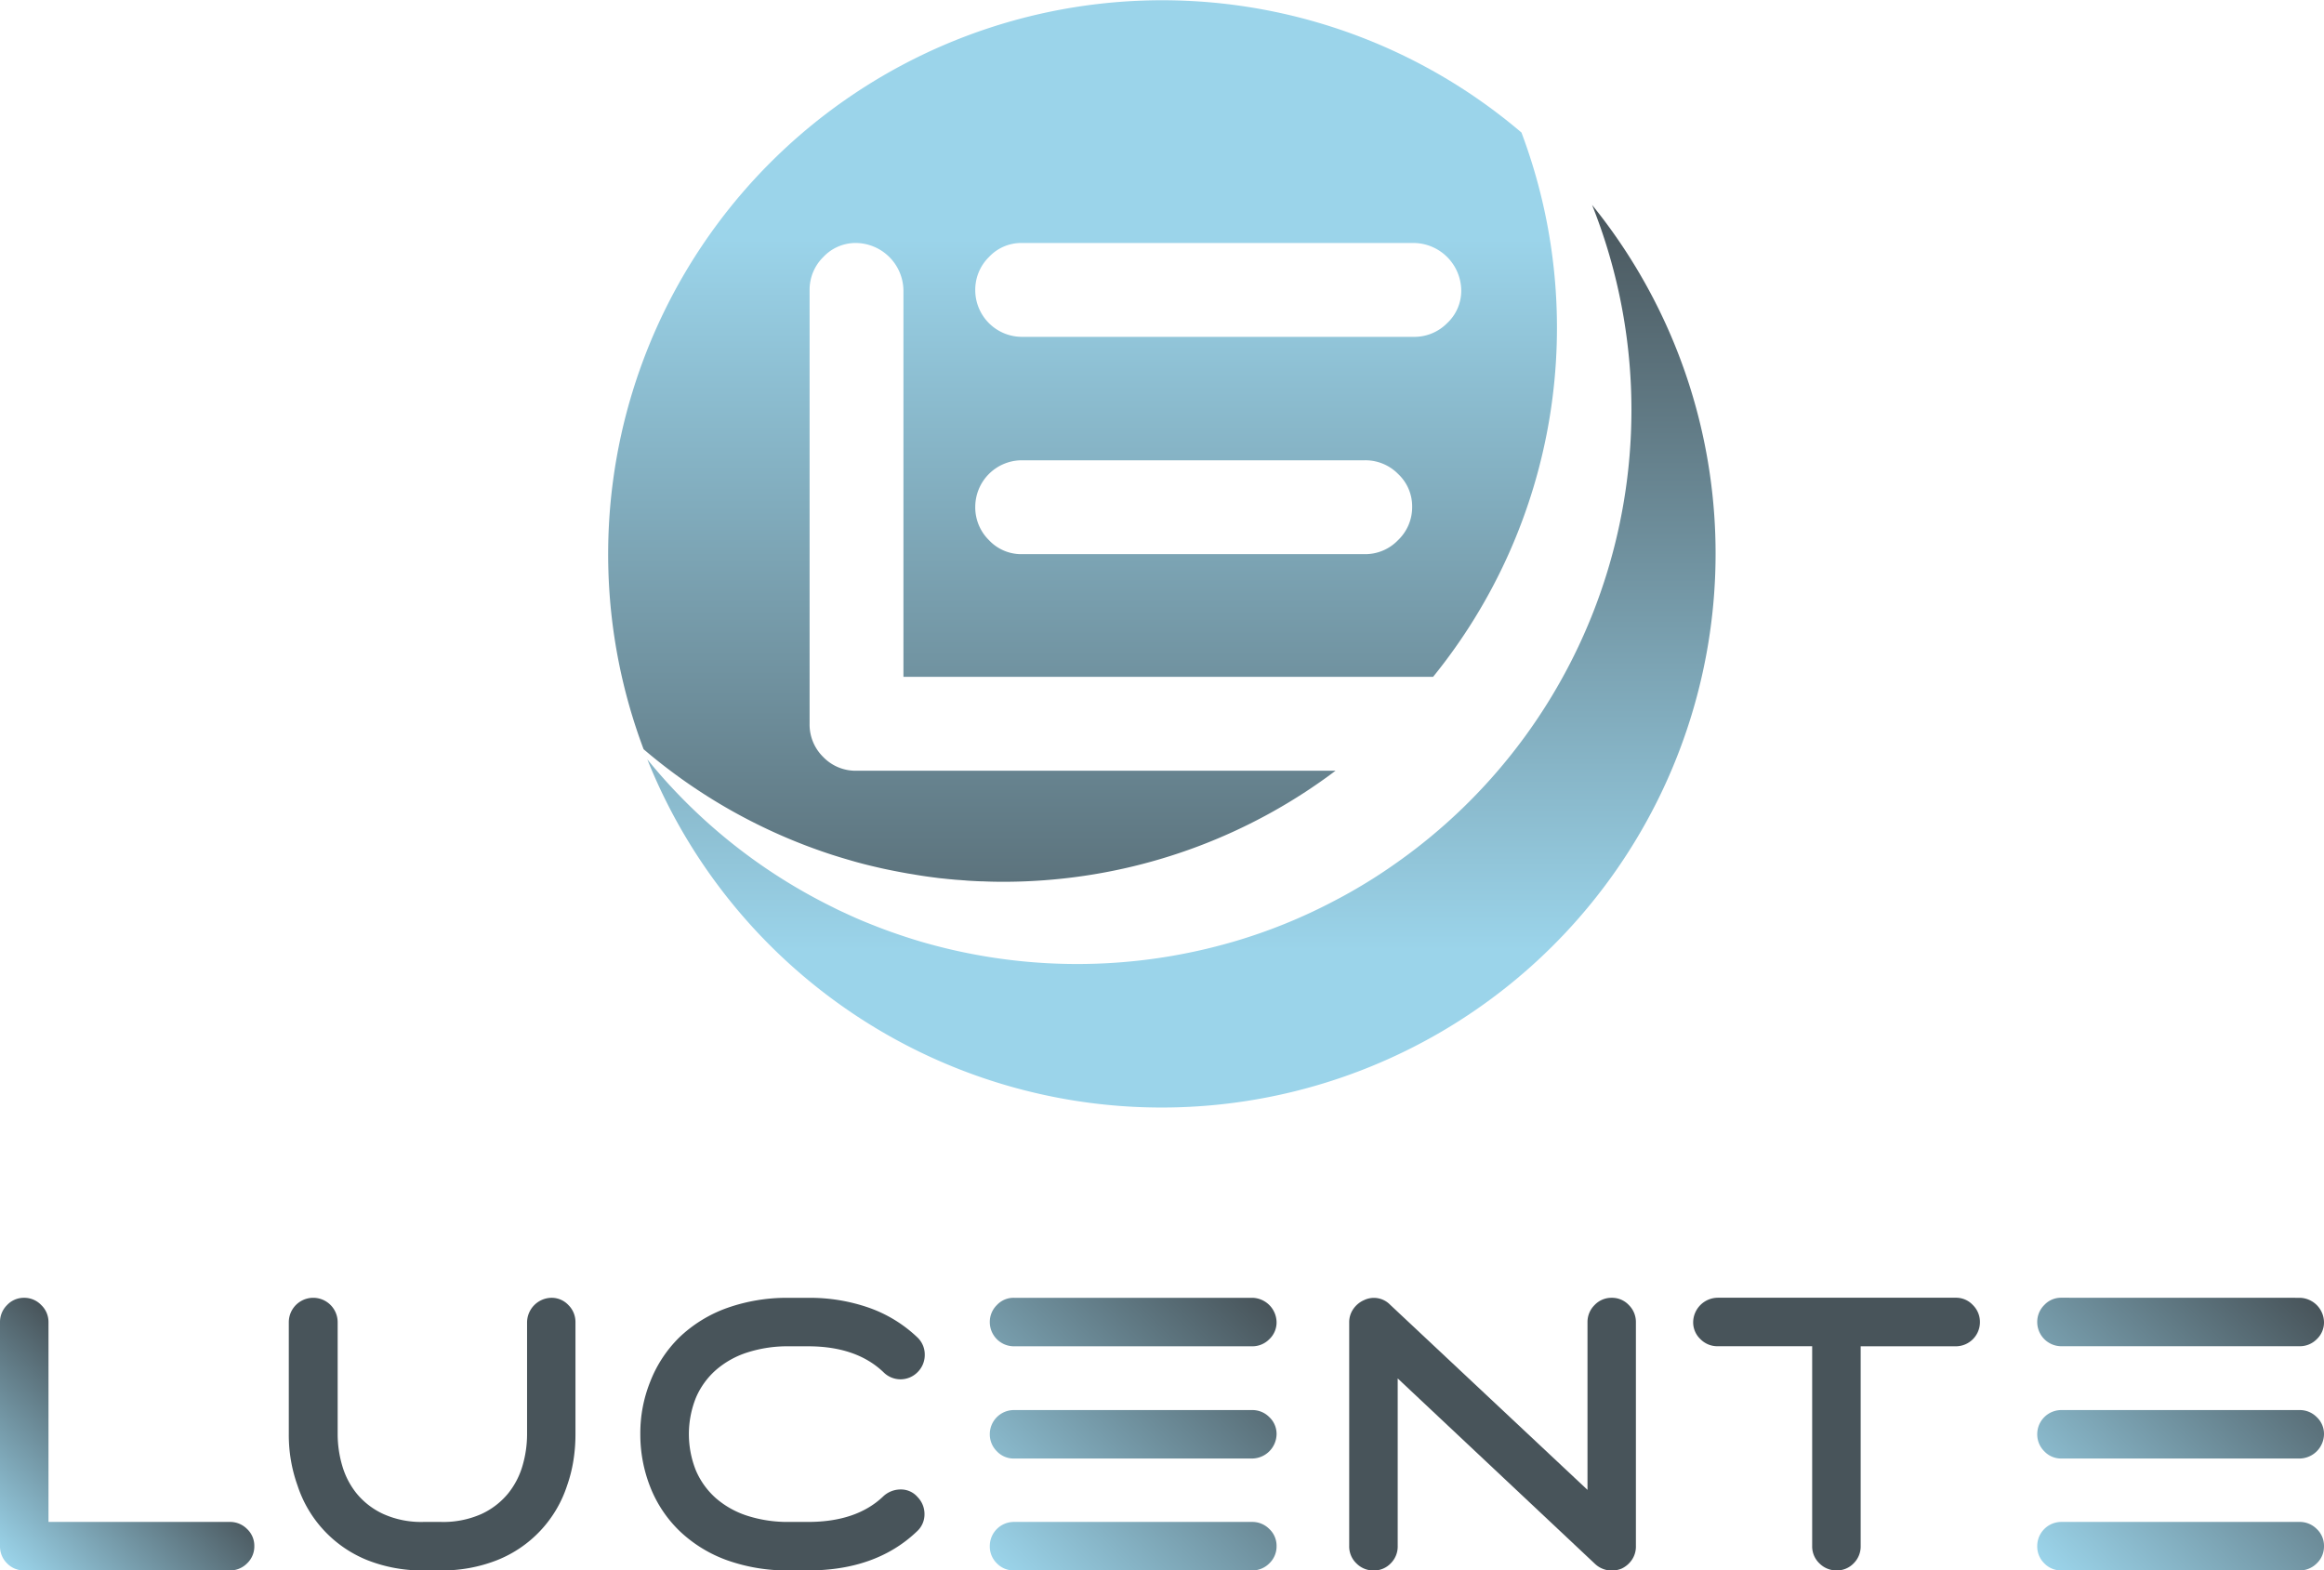<svg xmlns="http://www.w3.org/2000/svg" xmlns:xlink="http://www.w3.org/1999/xlink" viewBox="0 0 707.74 478.28"><defs><style>.cls-1{fill:url(#Unbenannter_Verlauf_75);}.cls-2{fill:#48545a;}.cls-3{fill:url(#Unbenannter_Verlauf_75-2);}.cls-4{fill:url(#Unbenannter_Verlauf_75-3);}.cls-5{fill:url(#Unbenannter_Verlauf_75-4);}.cls-6{fill:url(#Unbenannter_Verlauf_75-5);}</style><linearGradient id="Unbenannter_Verlauf_75" x1="0.76" y1="474.73" x2="45.3" y2="430.19" gradientUnits="userSpaceOnUse"><stop offset="0" stop-color="#9bd4ea"/><stop offset="1" stop-color="#48545a"/></linearGradient><linearGradient id="Unbenannter_Verlauf_75-2" x1="304.65" y1="477.2" x2="385.47" y2="396.38" xlink:href="#Unbenannter_Verlauf_75"/><linearGradient id="Unbenannter_Verlauf_75-3" x1="623.63" y1="477.2" x2="704.46" y2="396.38" xlink:href="#Unbenannter_Verlauf_75"/><linearGradient id="Unbenannter_Verlauf_75-4" x1="359.87" y1="289.45" x2="359.87" y2="58.98" xlink:href="#Unbenannter_Verlauf_75"/><linearGradient id="Unbenannter_Verlauf_75-5" x1="329.65" y1="72.63" x2="329.65" y2="331.29" xlink:href="#Unbenannter_Verlauf_75"/></defs><g id="Ebene_2" data-name="Ebene 2"><g id="Ebene_1-2" data-name="Ebene 1"><path class="cls-1" d="M75.24,465.66a7,7,0,0,1,2.21,5.18,7.12,7.12,0,0,1-2.21,5.29A7.26,7.26,0,0,1,70,478.28H7.33a7.08,7.08,0,0,1-5.18-2.15A7.22,7.22,0,0,1,0,470.84V402.69a7.25,7.25,0,0,1,2.15-5.23,7,7,0,0,1,5.18-2.21,7.12,7.12,0,0,1,5.23,2.21,7.15,7.15,0,0,1,2.21,5.23v60.82H70A7.26,7.26,0,0,1,75.24,465.66Z"/><path class="cls-2" d="M167.92,395.25a7,7,0,0,1,5.18,2.21,7.25,7.25,0,0,1,2.15,5.23v34.07a50.44,50.44,0,0,1-.64,8.14,43.59,43.59,0,0,1-1.92,7.56,36.64,36.64,0,0,1-21.28,22.68,45.69,45.69,0,0,1-17.21,3.14H129a45.32,45.32,0,0,1-17.16-3.14,36.76,36.76,0,0,1-21.22-22.68,45.49,45.49,0,0,1-2.67-15.7V402.69a7.44,7.44,0,0,1,14.88,0v34.07a34.13,34.13,0,0,0,1.4,9.65,24.14,24.14,0,0,0,4.47,8.55,22.89,22.89,0,0,0,8.09,6.16A28.19,28.19,0,0,0,129,463.51h5.23a28.56,28.56,0,0,0,12.33-2.39,22.94,22.94,0,0,0,8.08-6.16,24.16,24.16,0,0,0,4.48-8.55,34.12,34.12,0,0,0,1.39-9.65V402.69a7.55,7.55,0,0,1,7.44-7.44Z"/><path class="cls-2" d="M227.64,411.88a27.14,27.14,0,0,0-9.6,5.35,23.62,23.62,0,0,0-6.1,8.43,29.75,29.75,0,0,0,0,22.21,23.8,23.8,0,0,0,6.1,8.43,27.3,27.3,0,0,0,9.6,5.35,40.13,40.13,0,0,0,12.62,1.86h5.81q14.77,0,22.91-7.79a7.74,7.74,0,0,1,5.35-2.1,6.65,6.65,0,0,1,5.12,2.33,7.37,7.37,0,0,1,2.09,5.23,7,7,0,0,1-2.33,5.24q-12.43,11.85-33.14,11.86h-5.81a54.48,54.48,0,0,1-18.78-3.08,41.09,41.09,0,0,1-14.6-9A37.9,37.9,0,0,1,198,452.81a43.54,43.54,0,0,1-3-16.05,42,42,0,0,1,3-15.93,38.48,38.48,0,0,1,8.84-13.49,41.07,41.07,0,0,1,14.6-9,54.48,54.48,0,0,1,18.78-3.08h5.81a54.48,54.48,0,0,1,18.78,3.08,41.16,41.16,0,0,1,14.6,9,7.16,7.16,0,0,1,2.21,5.23,7.34,7.34,0,0,1-2.1,5.24,7.3,7.3,0,0,1-10.46.11q-8.27-7.91-23-7.9h-5.81A40.13,40.13,0,0,0,227.64,411.88Z"/><path class="cls-3" d="M381.32,395.25a7.55,7.55,0,0,1,7.44,7.44,7,7,0,0,1-2.21,5.17,7.23,7.23,0,0,1-5.23,2.16H308.75a7.36,7.36,0,0,1-7.32-7.33,7.21,7.21,0,0,1,2.15-5.23,6.93,6.93,0,0,1,5.17-2.21Zm0,34.19a7.22,7.22,0,0,1,5.23,2.15,7,7,0,0,1,2.21,5.17,7.53,7.53,0,0,1-7.44,7.44H308.75a7,7,0,0,1-5.17-2.2,7.24,7.24,0,0,1-2.15-5.24,7.34,7.34,0,0,1,7.32-7.32Zm0,34.07a7.26,7.26,0,0,1,5.23,2.15,7,7,0,0,1,2.21,5.18,7.12,7.12,0,0,1-2.21,5.29,7.26,7.26,0,0,1-5.23,2.15H308.75a7.06,7.06,0,0,1-5.17-2.15,7.18,7.18,0,0,1-2.15-5.29,7.34,7.34,0,0,1,7.32-7.33Z"/><path class="cls-2" d="M490.86,395.25a7,7,0,0,1,5.18,2.21,7.25,7.25,0,0,1,2.15,5.23v68.15A7.19,7.19,0,0,1,497,475a7.79,7.79,0,0,1-3.2,2.74,8.06,8.06,0,0,1-2.91.58,7.45,7.45,0,0,1-5.12-2l-60.12-56.52v51.06a7.22,7.22,0,0,1-2.15,5.29,7.06,7.06,0,0,1-5.17,2.15,7.28,7.28,0,0,1-5.24-2.15,7.12,7.12,0,0,1-2.21-5.29V402.69a7,7,0,0,1,1.23-4,7.7,7.7,0,0,1,3.31-2.74,6.89,6.89,0,0,1,7.91,1.4l60.12,56.4V402.69a7.25,7.25,0,0,1,2.15-5.23A7.07,7.07,0,0,1,490.86,395.25Z"/><path class="cls-2" d="M600.81,397.46a7.21,7.21,0,0,1,2.15,5.23,7.36,7.36,0,0,1-7.32,7.33h-29v60.82a7.22,7.22,0,0,1-2.15,5.29,7.06,7.06,0,0,1-5.17,2.15,7.27,7.27,0,0,1-5.24-2.15,7.12,7.12,0,0,1-2.21-5.29V410H523.07a7.23,7.23,0,0,1-5.23-2.16,7,7,0,0,1-2.21-5.17,7.55,7.55,0,0,1,7.44-7.44h72.57A6.93,6.93,0,0,1,600.81,397.46Z"/><path class="cls-4" d="M700.3,395.25a7.55,7.55,0,0,1,7.44,7.44,7,7,0,0,1-2.21,5.17A7.23,7.23,0,0,1,700.3,410H627.73a7.36,7.36,0,0,1-7.32-7.33,7.21,7.21,0,0,1,2.15-5.23,6.93,6.93,0,0,1,5.17-2.21Zm0,34.19a7.22,7.22,0,0,1,5.23,2.15,7,7,0,0,1,2.21,5.17,7.53,7.53,0,0,1-7.44,7.44H627.73a7,7,0,0,1-5.17-2.2,7.24,7.24,0,0,1-2.15-5.24,7.34,7.34,0,0,1,7.32-7.32Zm0,34.07a7.26,7.26,0,0,1,5.23,2.15,7,7,0,0,1,2.21,5.18,7.12,7.12,0,0,1-2.21,5.29,7.26,7.26,0,0,1-5.23,2.15H627.73a7.06,7.06,0,0,1-5.17-2.15,7.18,7.18,0,0,1-2.15-5.29,7.34,7.34,0,0,1,7.32-7.33Z"/><path class="cls-5" d="M484.85,62.42a168.7,168.7,0,0,1-61,201.36c-4.13,2.88-8.43,5.56-12.84,8.05-1.31.74-2.59,1.44-3.9,2.12a164.58,164.58,0,0,1-31.5,12.85,169.89,169.89,0,0,1-95.1,0c-2.56-.76-5.11-1.58-7.62-2.45-3.25-1.11-6.46-2.36-9.64-3.66-2-.82-3.89-1.66-5.81-2.57-1.29-.58-2.59-1.19-3.86-1.85a168.52,168.52,0,0,1-56.45-45A168.7,168.7,0,1,0,484.85,62.42Z"/><path class="cls-6" d="M463.31,40.34A168.72,168.72,0,0,0,196,228.18l0,0a168.5,168.5,0,0,0,57.43,32.16c1.73.55,3.48,1.09,5.24,1.59,2.48.74,5,1.4,7.6,2,1.31.31,2.64.62,3.93.88.92.19,1.83.38,2.73.55,1.21.24,2.39.45,3.61.67l1.32.21c2.19.39,4.41.72,6.65,1l.47.06c.71.11,1.42.18,2.16.25s1.76.2,2.66.26c.7.07,1.4.14,2.11.18s1.2.1,1.81.13c.83.08,1.67.14,2.5.17,1.06.06,2.13.12,3.22.13,2,.09,4,.13,6,.13,4.41,0,8.74-.17,13-.5a167.88,167.88,0,0,0,88.28-33.32h-146a13.69,13.69,0,0,1-10-4.16,13.86,13.86,0,0,1-4.17-10.24V88.41a14,14,0,0,1,4.17-10.13,13.5,13.5,0,0,1,10-4.28,14.64,14.64,0,0,1,14.41,14.41V206.13h161.3a168.75,168.75,0,0,0,26.9-165.79ZM425.77,164.49a13.84,13.84,0,0,1-10.13,4.28H311.16a13.46,13.46,0,0,1-10-4.28A14,14,0,0,1,297,154.36a14.22,14.22,0,0,1,14.18-14.18H415.64a14,14,0,0,1,10.13,4.16,13.5,13.5,0,0,1,4.28,10A13.85,13.85,0,0,1,425.77,164.49ZM440.7,98.42a14,14,0,0,1-10.13,4.17H311.16A14.24,14.24,0,0,1,297,88.41a14,14,0,0,1,4.17-10.13,13.46,13.46,0,0,1,10-4.28H430.57A14.62,14.62,0,0,1,445,88.41,13.46,13.46,0,0,1,440.7,98.42Z"/></g></g></svg>